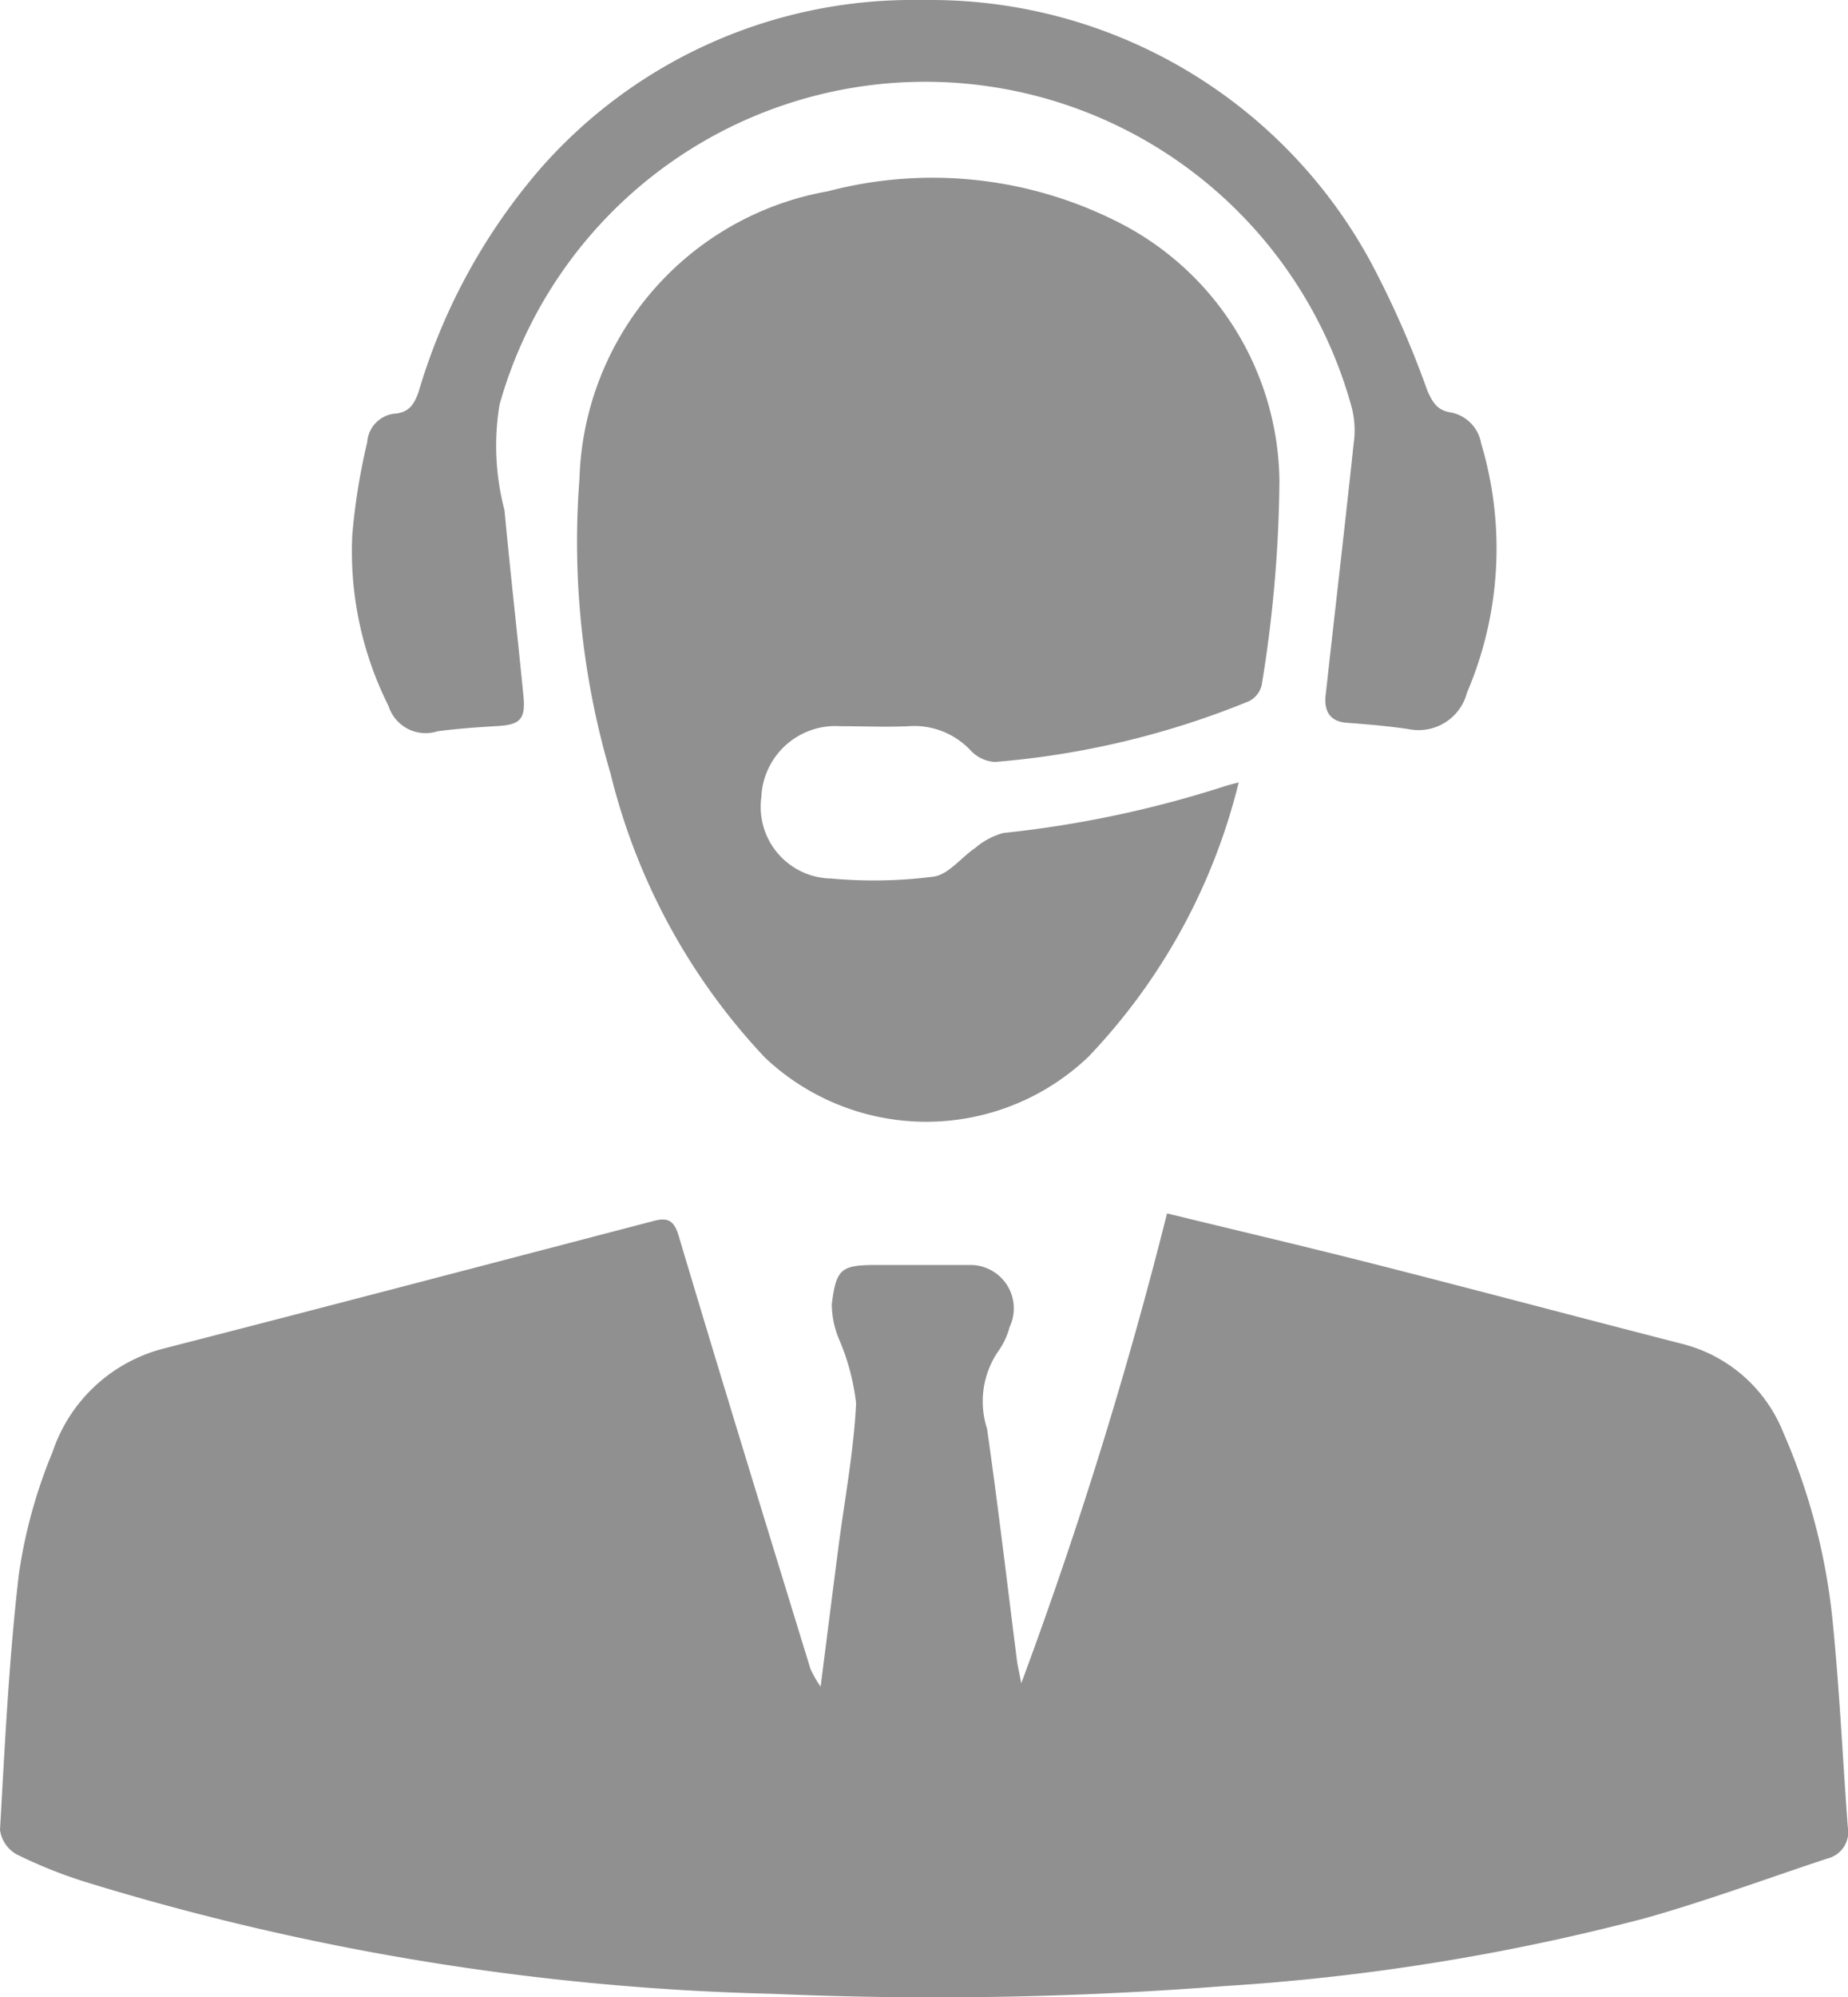 <svg xmlns="http://www.w3.org/2000/svg" width="20.831" height="22.5" viewBox="0 0 20.831 22.5"><defs><style>.a{fill:#909090;}</style></defs><path class="a" d="M5302.709,2904.108a1.393,1.393,0,0,1-.114-.2c-.5-1.626-1-3.251-1.486-4.88-.05-.168-.119-.209-.271-.17-1.842.481-3.683.965-5.526,1.438a1.789,1.789,0,0,0-1.26,1.166,5.728,5.728,0,0,0-.38,1.375c-.112.957-.158,1.922-.213,2.885a.375.375,0,0,0,.186.274,5.393,5.393,0,0,0,.76.306,28.677,28.677,0,0,0,7.771,1.266,41.867,41.867,0,0,0,5.075-.087,24.672,24.672,0,0,0,4.755-.766c.692-.195,1.369-.446,2.053-.672a.306.306,0,0,0,.229-.351c-.058-.77-.093-1.542-.17-2.31a7.026,7.026,0,0,0-.558-2.139,1.666,1.666,0,0,0-1.149-1c-1.139-.292-2.275-.595-3.415-.885-.785-.2-1.572-.385-2.382-.582a50.7,50.7,0,0,1-1.643,5.293c-.025-.132-.04-.191-.048-.251-.111-.872-.213-1.746-.338-2.617a1,1,0,0,1,.141-.893.828.828,0,0,0,.113-.251.489.489,0,0,0-.45-.7h-1.048c-.4,0-.456.04-.506.442a1.042,1.042,0,0,0,.074.376,2.576,2.576,0,0,1,.2.739c-.026.545-.13,1.087-.2,1.63C5302.844,2903.044,5302.781,2903.545,5302.709,2904.108Zm4.713-10.188c-.078.021-.12.031-.162.045a12.3,12.3,0,0,1-2.49.525.812.812,0,0,0-.317.168c-.16.107-.3.3-.471.324a5.307,5.307,0,0,1-1.155.021.807.807,0,0,1-.786-.916.836.836,0,0,1,.888-.8c.258,0,.517.012.774,0a.872.872,0,0,1,.7.276.405.405,0,0,0,.27.127,9.6,9.6,0,0,0,2.866-.685.274.274,0,0,0,.142-.18,14.841,14.841,0,0,0,.2-2.3,3.308,3.308,0,0,0-1.872-2.943,4.627,4.627,0,0,0-3.218-.321,3.391,3.391,0,0,0-2.8,3.238,9.213,9.213,0,0,0,.35,3.321,7.133,7.133,0,0,0,1.74,3.2,2.648,2.648,0,0,0,3.647-.009A6.823,6.823,0,0,0,5307.422,2893.92Zm-3.48-8.814h-.136a5.58,5.58,0,0,0-4.25,1.893,6.778,6.778,0,0,0-1.375,2.51c-.048.145-.107.244-.273.257a.347.347,0,0,0-.31.324,7,7,0,0,0-.168,1.046,3.874,3.874,0,0,0,.409,1.924.438.438,0,0,0,.553.284c.226-.03.453-.045.681-.059.246-.015.311-.076.287-.33-.068-.7-.149-1.4-.214-2.1a2.856,2.856,0,0,1-.056-1.191,4.984,4.984,0,0,1,9.6.011,1.031,1.031,0,0,1,.027.433c-.1.944-.211,1.886-.315,2.83-.02.182.05.3.246.311.235.018.47.037.7.073a.564.564,0,0,0,.648-.415,4.124,4.124,0,0,0,.159-2.805.429.429,0,0,0-.35-.351c-.147-.024-.2-.116-.258-.248a10.749,10.749,0,0,0-.641-1.453A5.644,5.644,0,0,0,5303.942,2885.106Z" transform="translate(-5293.459 -2885.106)"/></svg>